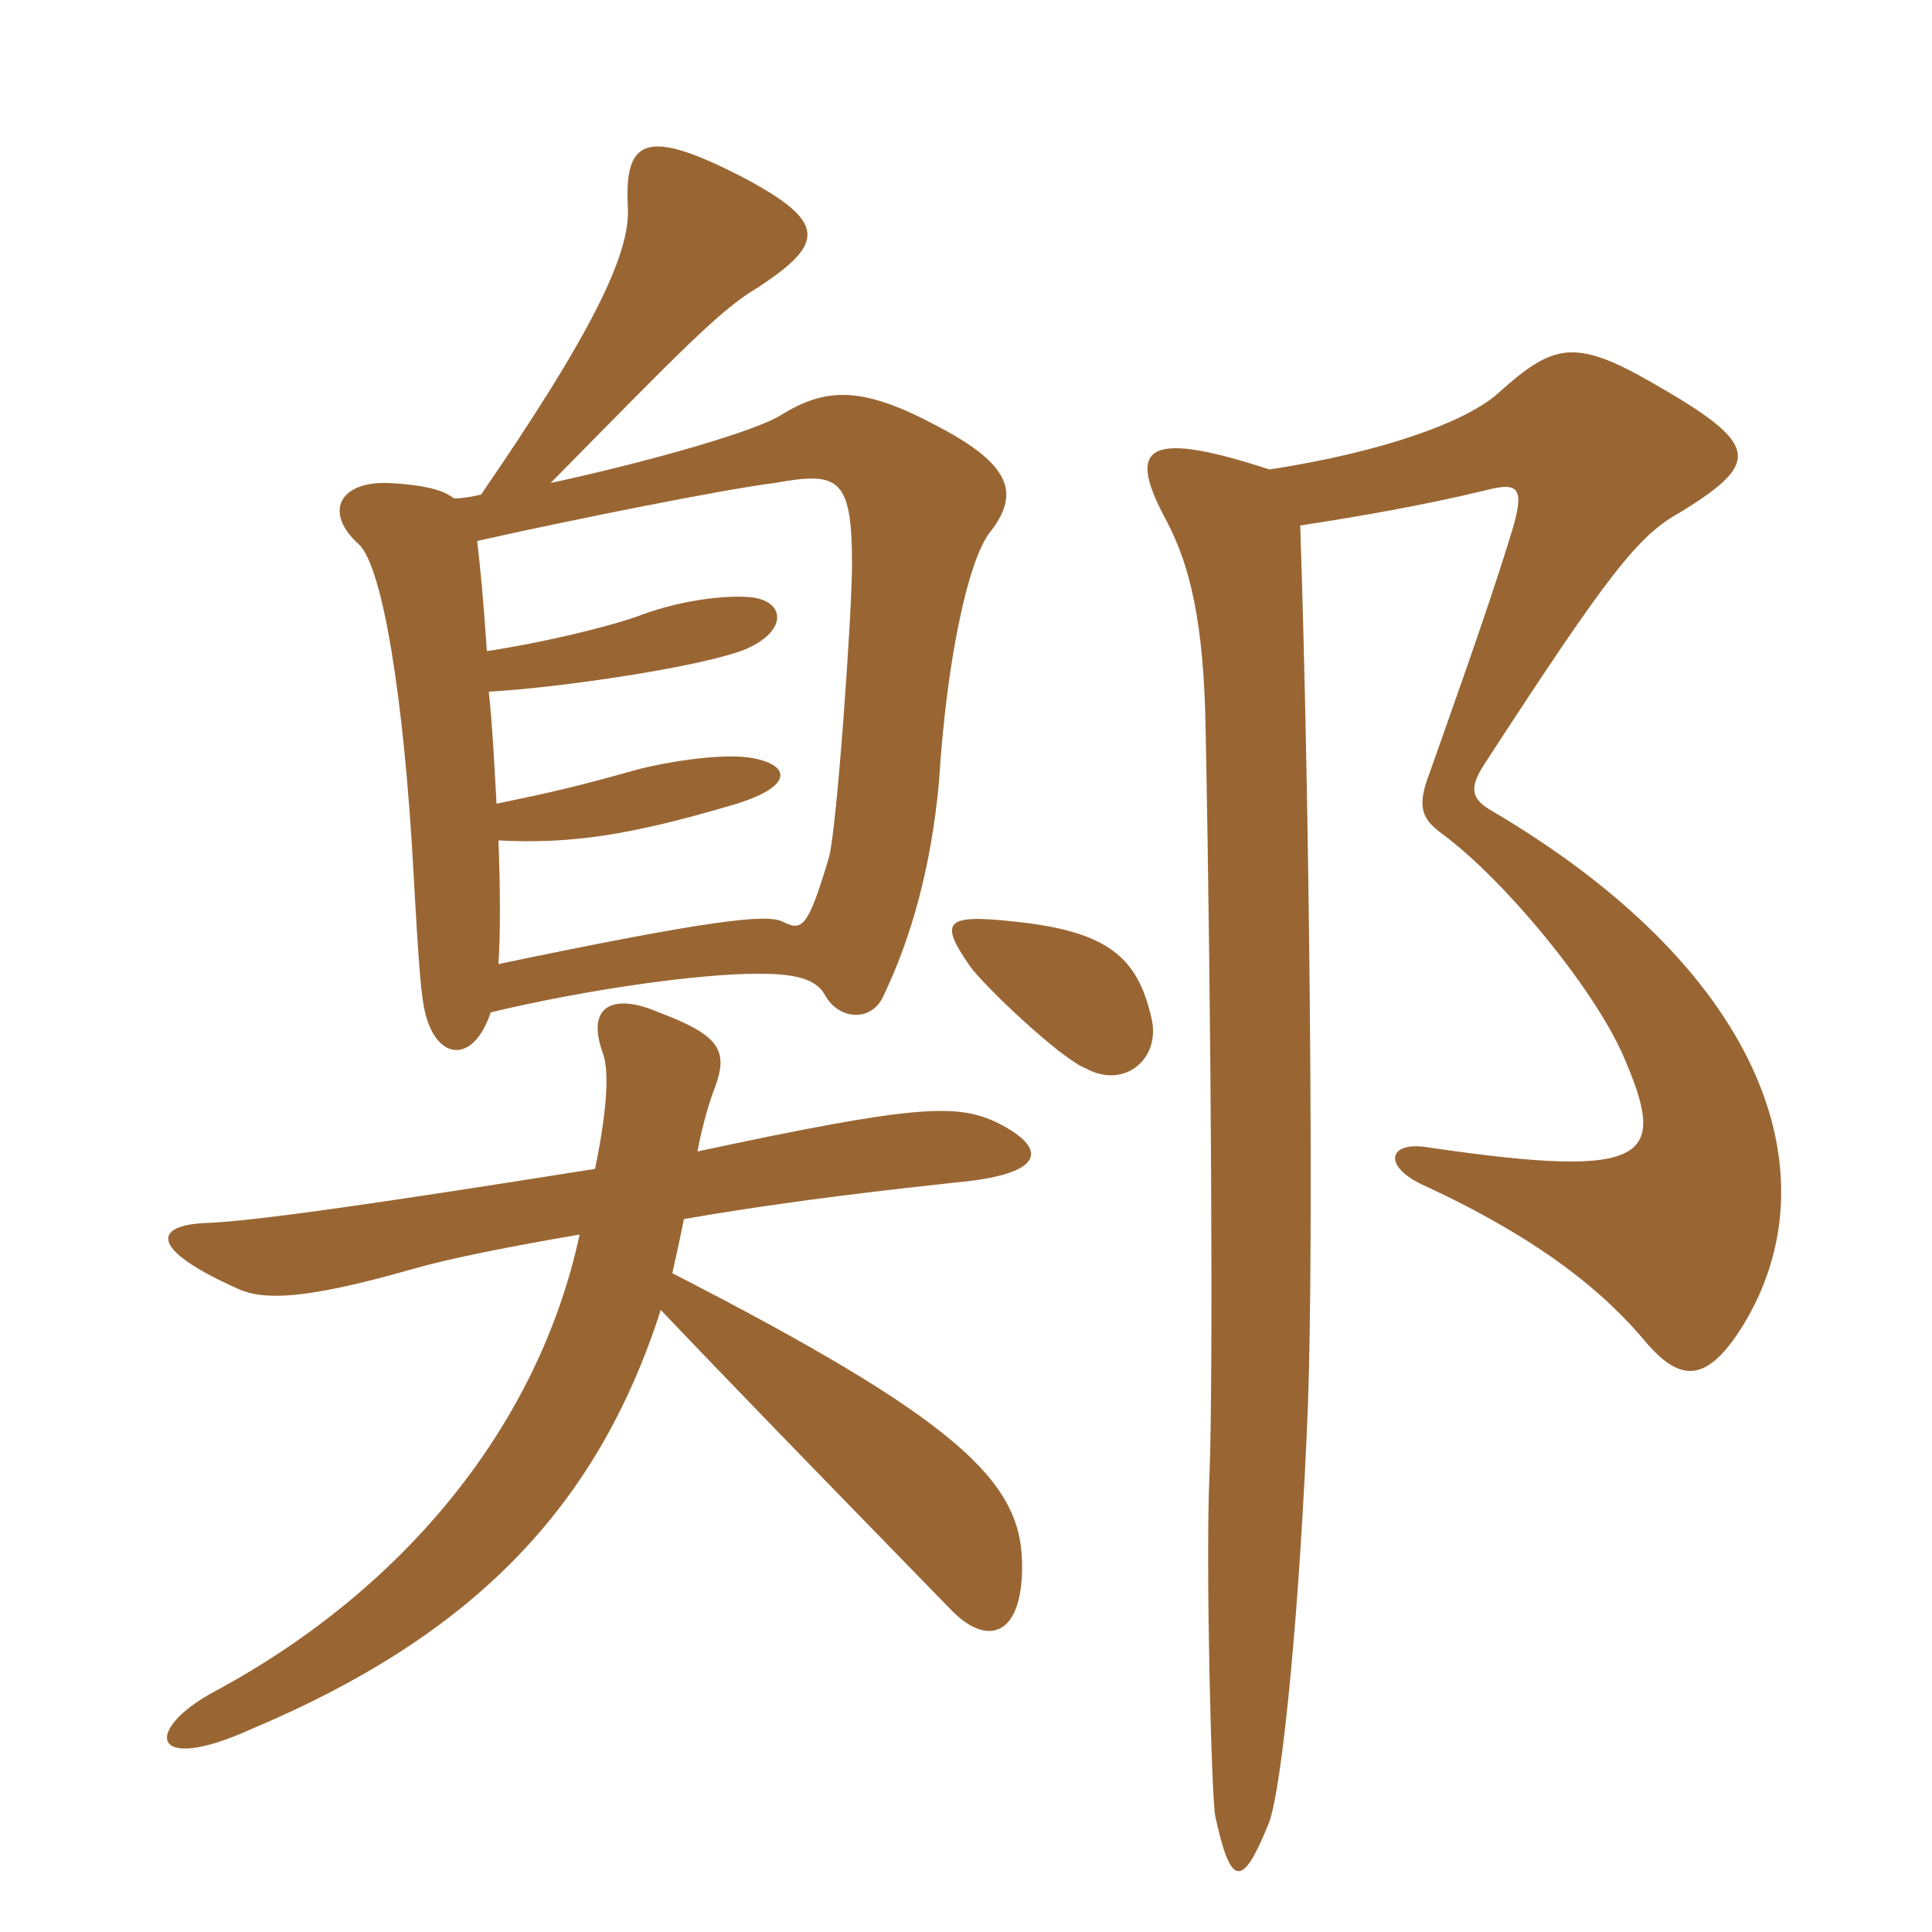 <svg xmlns="http://www.w3.org/2000/svg" xmlns:xlink="http://www.w3.org/1999/xlink" width="150" height="150"><path fill="#996633" padding="10" d="M100.95 40.80C104.85 40.20 110.25 39.30 115.20 38.10C118.05 37.35 118.50 37.80 117.15 42C115.35 47.85 112.20 56.55 111 60C109.95 62.70 110.40 63.60 112.05 64.80C116.70 68.25 123.60 76.50 126 81.90C129.45 89.85 128.40 91.65 111 89.10C107.70 88.50 107.25 90.60 110.70 92.10C119.40 96.15 124.50 100.20 127.95 104.40C130.50 107.25 132.60 107.55 135.60 102.45C142.35 90.75 136.65 75.15 115.65 62.85C114.15 61.95 114.15 61.05 115.20 59.40C124.95 44.40 127.20 41.55 130.50 39.75C136.80 35.85 136.65 34.50 128.25 29.70C122.25 26.25 120.60 26.70 116.40 30.45C114 32.70 107.40 35.10 98.55 36.45C88.50 33.15 87.60 34.95 90.60 40.50C92.40 43.95 93.45 48.30 93.60 56.40C94.05 79.05 94.20 107.40 93.90 114.60C93.60 121.50 94.05 139.35 94.35 141C95.55 146.55 96.45 146.70 98.55 141.45C99.60 138.45 100.95 124.35 101.55 109.05C102 96.60 101.70 63.30 100.95 40.80ZM75.30 75C76.35 76.50 82.35 82.20 84.30 82.95C87.30 84.60 90.15 82.20 89.40 79.05C88.35 74.40 86.10 72.30 78.75 71.55C73.35 70.95 72.90 71.55 75.30 75ZM46.20 90.75C30.15 93.30 19.95 94.80 16.05 94.95C12 95.10 11.40 96.90 18.45 100.05C20.40 100.95 23.55 100.95 31.95 98.55C35.10 97.65 39.75 96.75 45 95.85C41.85 110.55 31.50 123.30 16.80 131.25C11.10 134.25 11.55 137.85 19.50 134.25C36.60 127.05 46.35 117.15 51.30 101.70C57.15 107.85 62.85 113.70 73.95 125.10C76.80 127.95 79.50 126.90 79.35 121.20C79.20 114.90 74.10 110.10 52.20 98.85C52.50 97.50 52.80 96.15 53.10 94.65C61.65 93.15 70.20 92.25 74.25 91.80C81 91.20 81.60 89.25 77.40 87.15C74.25 85.65 70.95 85.80 54.15 89.40C54.60 87 55.20 85.20 55.50 84.45C56.55 81.60 55.95 80.40 51.15 78.60C47.70 77.10 45.45 78 46.80 81.75C47.25 82.95 47.25 85.65 46.20 90.75ZM37.05 42C44.40 40.35 56.40 37.95 60.15 37.50C65.10 36.60 66.15 37.05 66.15 43.80C66.15 47.70 64.95 64.65 64.35 66.60C62.70 72.15 62.25 72.30 60.75 71.55C59.55 70.95 55.20 71.40 38.70 74.85C38.85 72.60 38.85 69.15 38.70 65.25C44.40 65.55 49.05 64.80 56.70 62.55C61.95 61.05 61.35 59.25 58.05 58.80C55.50 58.50 51.45 59.25 49.65 59.70C44.85 61.05 42.90 61.50 38.55 62.40C38.40 59.70 38.25 56.55 37.95 53.70C43.50 53.40 54.60 51.75 57.90 50.40C61.35 48.90 60.90 46.50 58.05 46.35C55.65 46.20 52.20 46.80 49.50 47.85C46.95 48.75 41.85 49.95 37.80 50.55C37.50 46.20 37.35 44.70 37.05 42ZM37.35 38.40C36.75 38.55 35.85 38.70 35.25 38.70C34.50 38.10 33.15 37.65 30.15 37.50C26.40 37.35 25.05 39.75 27.90 42.30C29.70 44.10 31.35 54 32.10 67.65C32.55 75.75 32.70 77.25 33 78.60C33.90 82.35 36.75 82.65 38.10 78.60C45.60 76.80 54.30 75.60 58.80 75.60C61.50 75.60 63.30 75.90 64.05 77.25C65.10 79.20 67.65 79.35 68.55 77.40C70.80 72.75 72.30 67.20 72.90 60.75C73.50 51.15 75.15 43.65 76.80 41.40C79.20 38.40 78.60 36.15 72.90 33.15C67.05 30 64.20 30 60.60 32.25C58.65 33.45 51 35.70 42.75 37.50C52.65 27.45 55.95 24 58.80 22.35C64.05 18.90 64.35 17.25 57.45 13.65C50.10 9.90 48.45 10.80 48.75 16.20C48.90 19.80 45.90 25.95 37.35 38.40Z"/></svg>